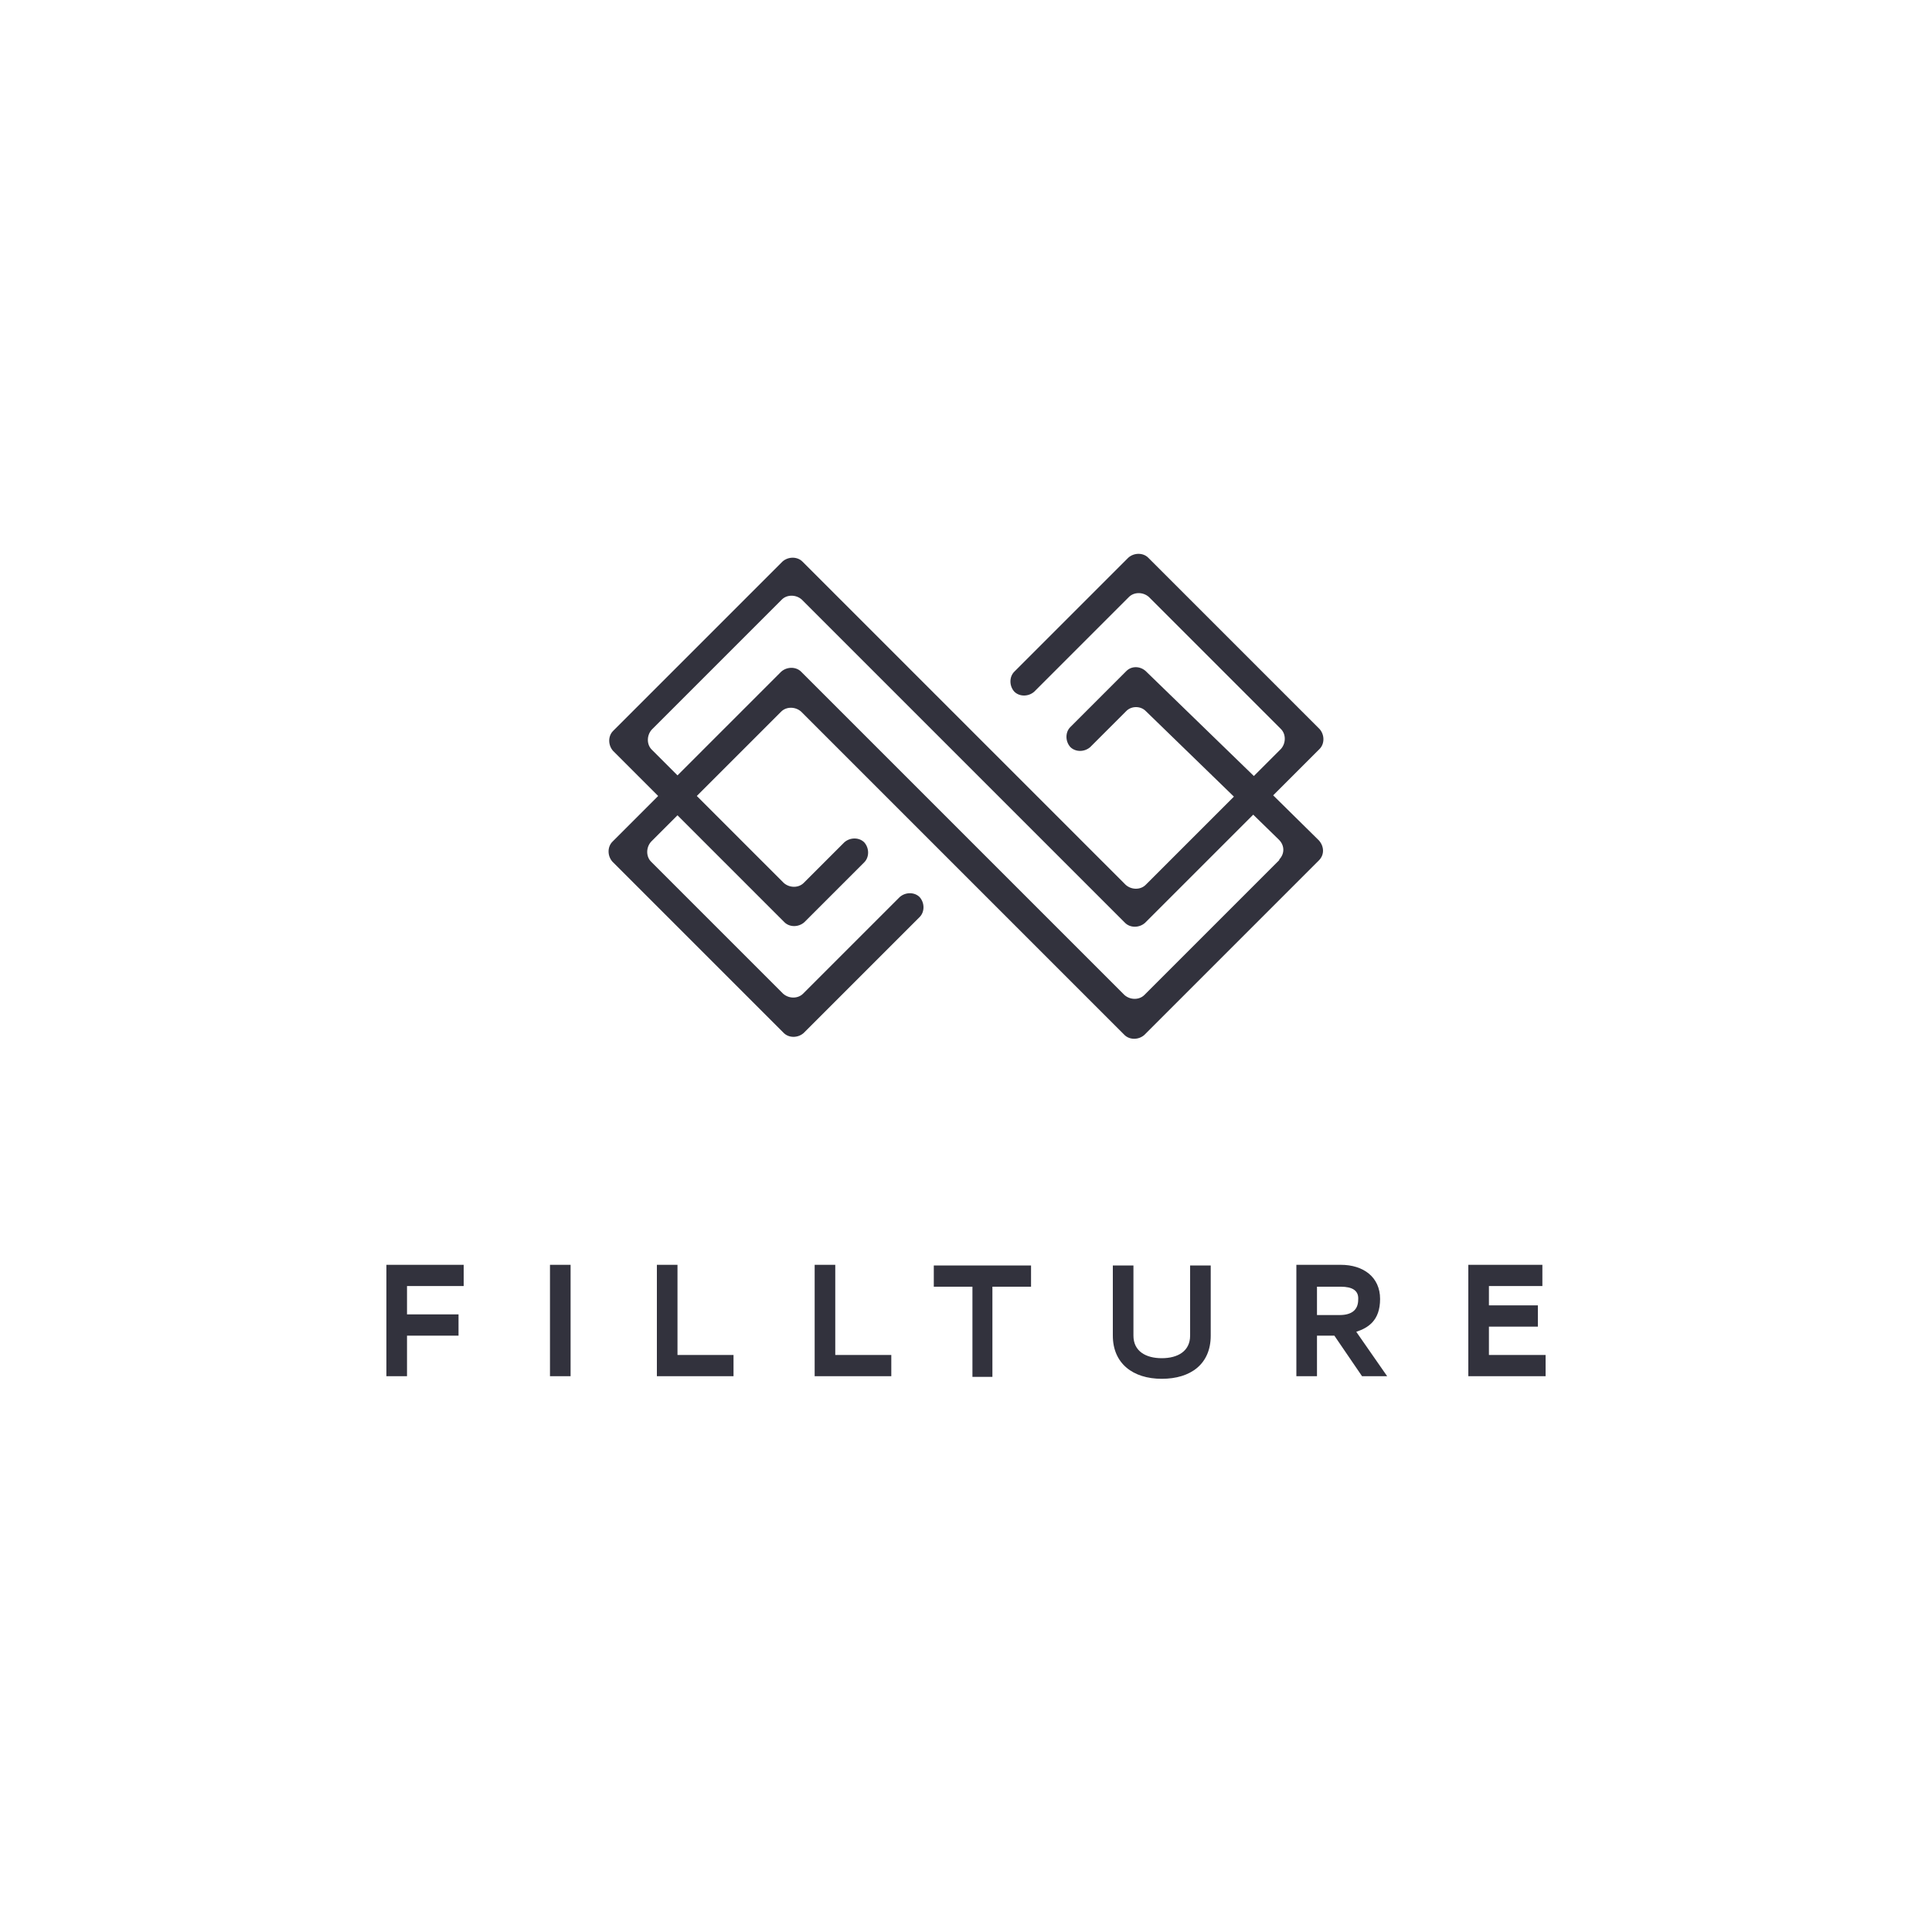 <svg xmlns="http://www.w3.org/2000/svg" viewBox="0 0 300 300"><path d="m197.7 123.5 7.2-7.2c.8-.8.8-2.2 0-3.1l-26.6-26.6c-.8-.8-2.2-.8-3.1 0l-17.7 17.7c-.8.8-.8 2.2 0 3.1.8.8 2.2.8 3.1 0l14.7-14.7c.8-.8 2.2-.8 3.1 0l20.5 20.5c.8.8.8 2.2 0 3.1l-4.2 4.2-16.8-16.3c-.9-.8-2.2-.8-3 0l-8.7 8.7c-.8.8-.8 2.2 0 3.1.8.8 2.2.8 3.1 0l5.6-5.6c.8-.8 2.2-.8 3 0l13.7 13.3-13.7 13.7c-.8.8-2.2.8-3.1 0l-50.2-50.2c-.8-.8-2.2-.8-3.1 0l-26.3 26.3c-.8.8-.8 2.2 0 3.1l7 7-7.1 7.1c-.8.8-.8 2.2 0 3.1l26.6 26.6c.8.8 2.2.8 3.1 0l18-18c.8-.8.8-2.2 0-3.1-.8-.8-2.2-.8-3.1 0l-15 15c-.8.8-2.2.8-3.1 0l-20.5-20.5c-.8-.8-.8-2.2 0-3.1l4.1-4.1 16.6 16.6c.8.8 2.2.8 3.1 0l9.3-9.3c.8-.8.8-2.2 0-3.1-.8-.8-2.2-.8-3.1 0l-6.3 6.3c-.8.8-2.2.8-3.1 0l-13.5-13.5 13.1-13.1c.8-.8 2.2-.8 3.1 0l50.2 50.2c.8.8 2.2.8 3.1 0l27.1-27.1c.9-.9.8-2.2 0-3.1l-7.1-7Zm1 10-21 21c-.8.8-2.2.8-3.1 0l-50.2-50.2c-.8-.8-2.2-.8-3.1 0l-16.1 16.1-4-4c-.8-.8-.8-2.2 0-3.1l20.2-20.2c.8-.8 2.2-.8 3.1 0l50.2 50.2c.8.8 2.2.8 3.1 0l16.8-16.8 4 3.9c.9.9.9 2.2 0 3.1ZM63.2 207.4v6.3H60v-17.3h12v3.3h-8.8v4.4h8v3.3h-8Zm22.2 6.3v-17.3h3.2v17.3h-3.2Zm16.6 0v-17.3h3.2v14h8.7v3.3H102Zm24.5 0v-17.3h3.2v14h8.7v3.3h-11.9Zm27.6-13.9v14H151v-14h-6v-3.3h15.1v3.3h-6Zm18.7 7.6v-10.9h3.2v10.9c0 2.4 1.9 3.5 4.4 3.5s4.4-1.1 4.4-3.5v-10.9h3.2v10.9c0 4.4-3.1 6.7-7.6 6.7s-7.6-2.4-7.6-6.7Zm38.7 6.3-4.3-6.3h-2.7v6.3h-3.2v-17.3h6.9c3.5 0 6.1 1.9 6.1 5.3s-1.9 4.5-3.7 5.1l4.8 6.9h-3.9Zm-3.3-13.9h-3.7v4.4h3.5c1.9 0 2.9-.8 2.9-2.4.1-1.4-.9-2-2.7-2Zm19.8 13.9v-17.3h11.5v3.3h-8.3v3h7.6v3.3h-7.6v4.4h8.8v3.3h-12Z" style="fill:#32323d"/></svg>